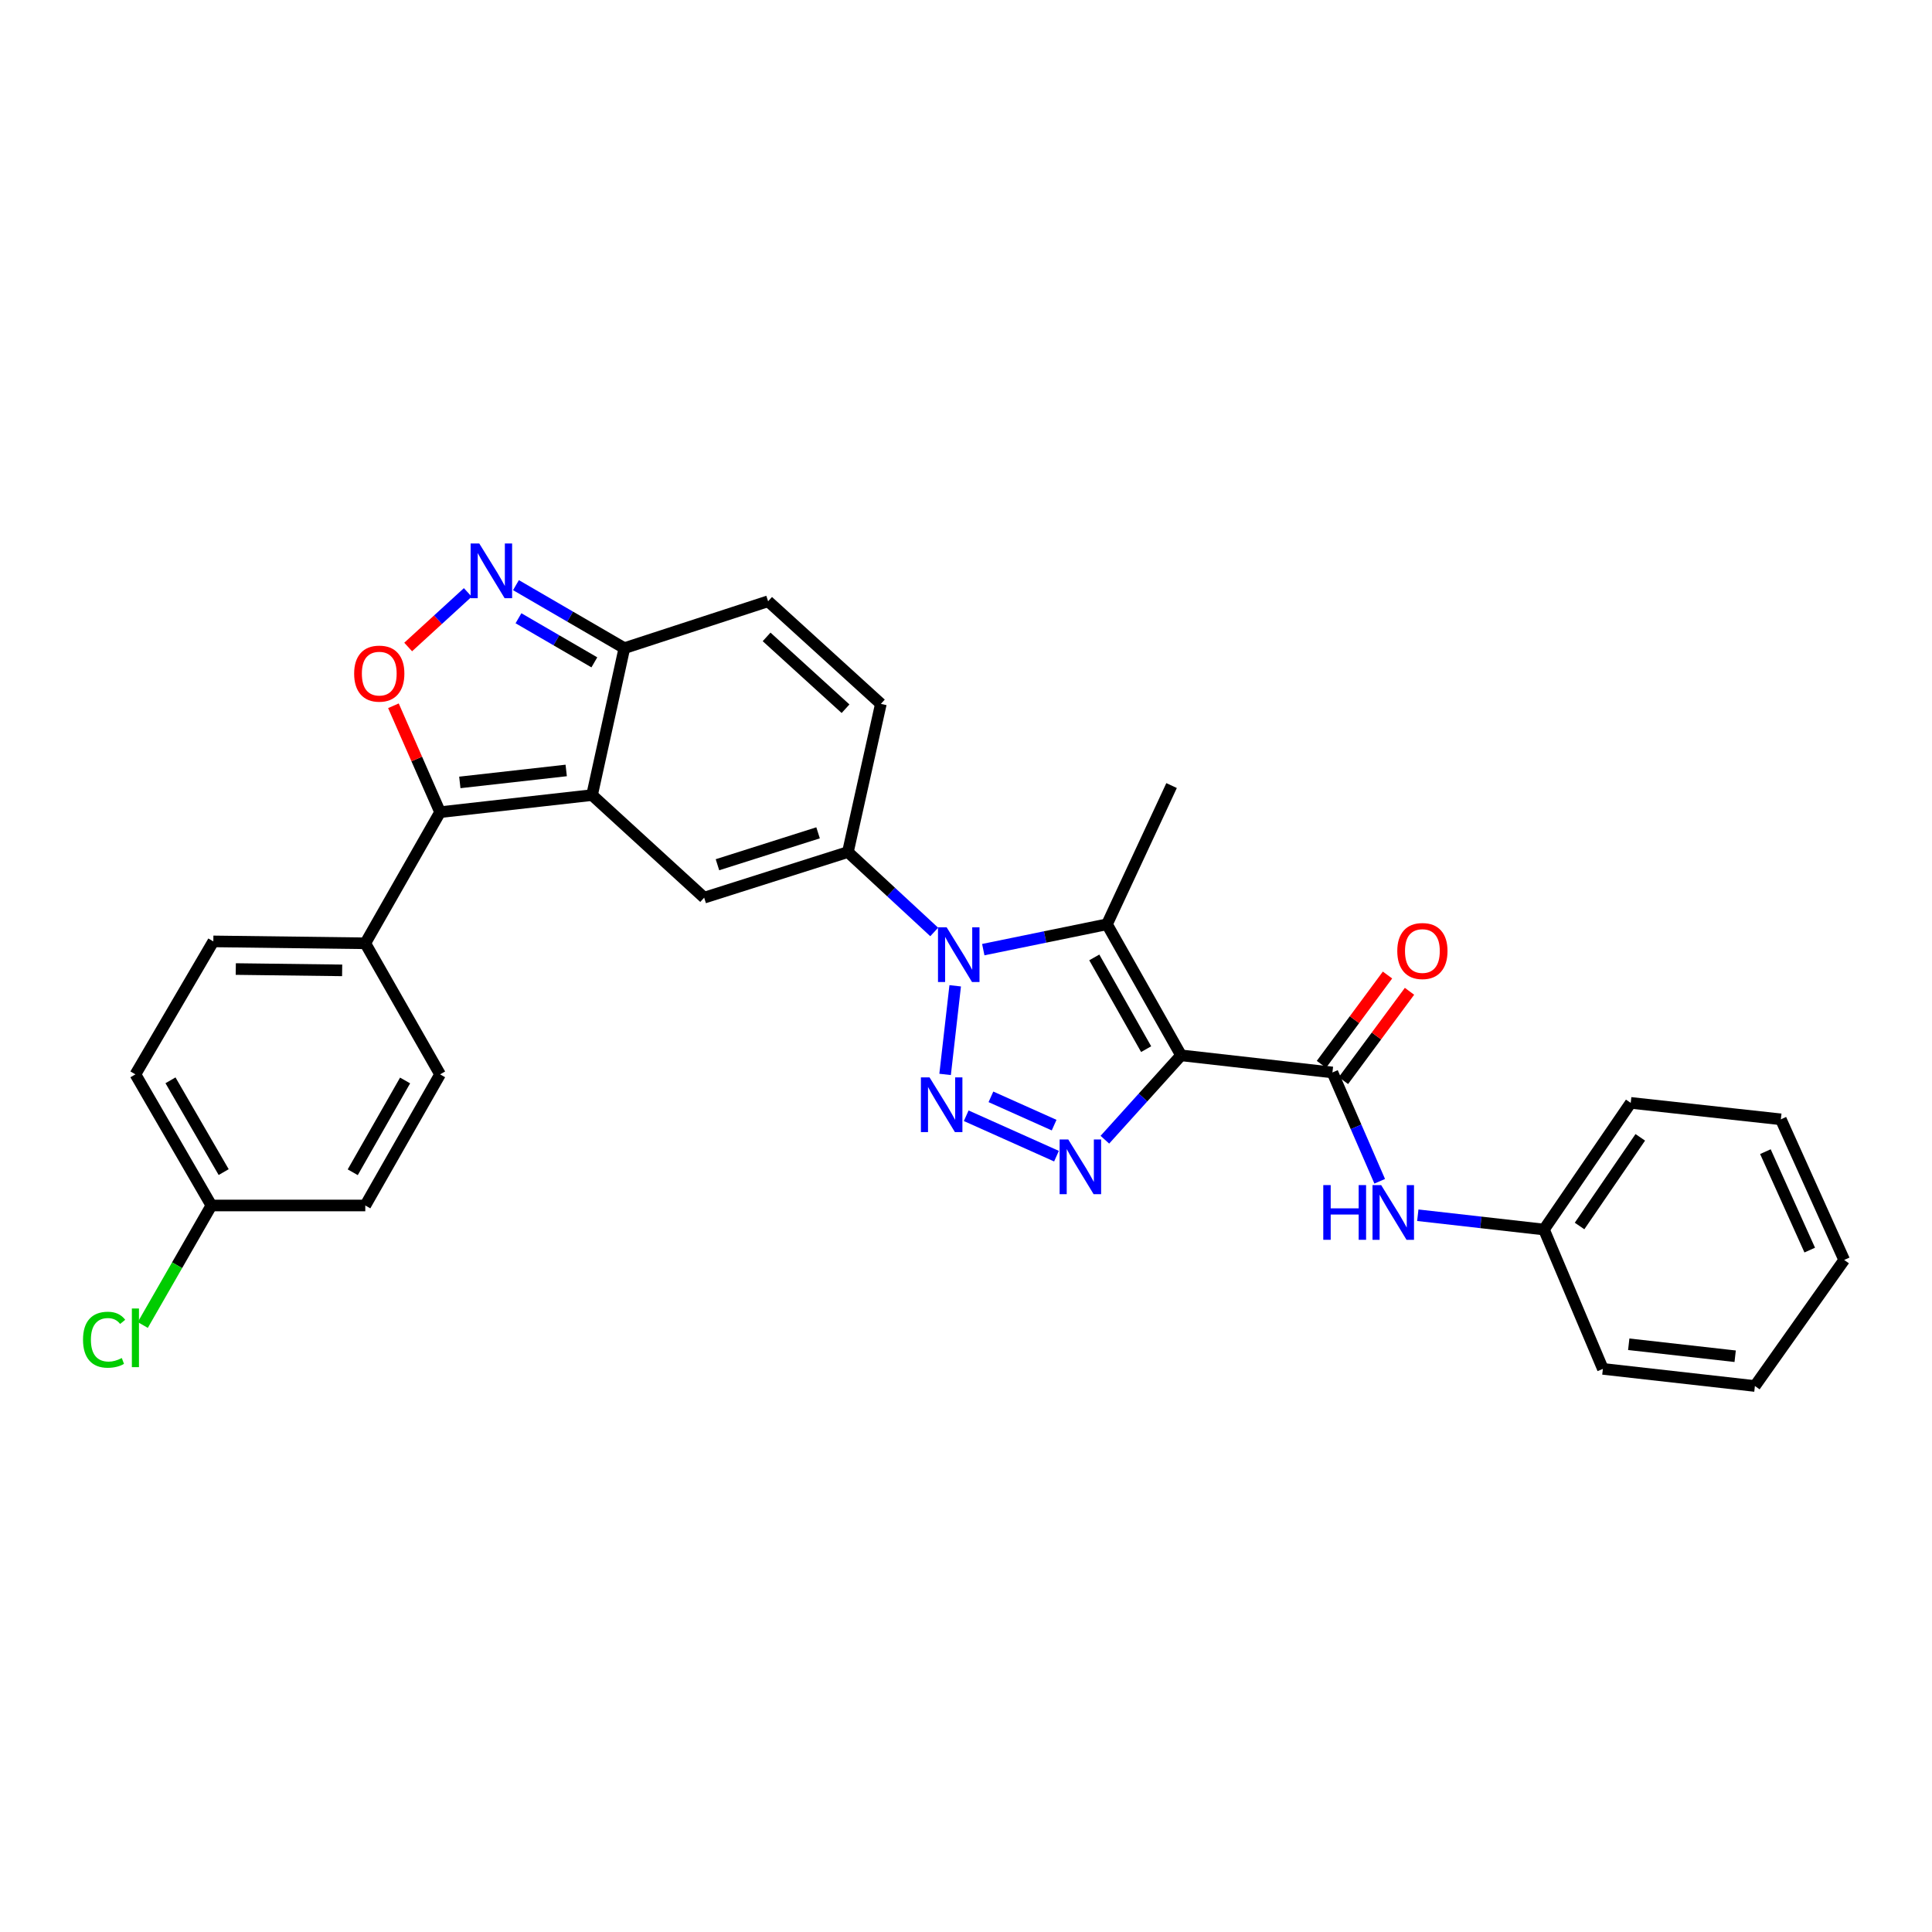 <?xml version='1.0' encoding='iso-8859-1'?>
<svg version='1.1' baseProfile='full'
              xmlns='http://www.w3.org/2000/svg'
                      xmlns:rdkit='http://www.rdkit.org/xml'
                      xmlns:xlink='http://www.w3.org/1999/xlink'
                  xml:space='preserve'
width='1000px' height='1000px' viewBox='0 0 1000 1000'>
<!-- END OF HEADER -->
<rect style='opacity:1.0;fill:#FFFFFF;stroke:none' width='1000' height='1000' x='0' y='0'> </rect>
<path class='bond-2' d='M 611.323,546.244 L 591.602,568.079' style='fill:none;fill-rule:evenodd;stroke:#000000;stroke-width:6px;stroke-linecap:butt;stroke-linejoin:miter;stroke-opacity:1' />
<path class='bond-2' d='M 591.602,568.079 L 571.881,589.913' style='fill:none;fill-rule:evenodd;stroke:#0000FF;stroke-width:6px;stroke-linecap:butt;stroke-linejoin:miter;stroke-opacity:1' />
<path class='bond-3' d='M 611.323,546.244 L 572.974,478.406' style='fill:none;fill-rule:evenodd;stroke:#000000;stroke-width:6px;stroke-linecap:butt;stroke-linejoin:miter;stroke-opacity:1' />
<path class='bond-3' d='M 593.241,543.038 L 566.397,495.551' style='fill:none;fill-rule:evenodd;stroke:#000000;stroke-width:6px;stroke-linecap:butt;stroke-linejoin:miter;stroke-opacity:1' />
<path class='bond-8' d='M 611.323,546.244 L 689.666,555.104' style='fill:none;fill-rule:evenodd;stroke:#000000;stroke-width:6px;stroke-linecap:butt;stroke-linejoin:miter;stroke-opacity:1' />
<path class='bond-0' d='M 508.942,491.531 L 540.958,484.968' style='fill:none;fill-rule:evenodd;stroke:#0000FF;stroke-width:6px;stroke-linecap:butt;stroke-linejoin:miter;stroke-opacity:1' />
<path class='bond-0' d='M 540.958,484.968 L 572.974,478.406' style='fill:none;fill-rule:evenodd;stroke:#000000;stroke-width:6px;stroke-linecap:butt;stroke-linejoin:miter;stroke-opacity:1' />
<path class='bond-5' d='M 483.549,482.381 L 461.214,461.703' style='fill:none;fill-rule:evenodd;stroke:#0000FF;stroke-width:6px;stroke-linecap:butt;stroke-linejoin:miter;stroke-opacity:1' />
<path class='bond-5' d='M 461.214,461.703 L 438.878,441.024' style='fill:none;fill-rule:evenodd;stroke:#000000;stroke-width:6px;stroke-linecap:butt;stroke-linejoin:miter;stroke-opacity:1' />
<path class='bond-30' d='M 494.409,510.249 L 489.188,556.114' style='fill:none;fill-rule:evenodd;stroke:#0000FF;stroke-width:6px;stroke-linecap:butt;stroke-linejoin:miter;stroke-opacity:1' />
<path class='bond-1' d='M 500.107,577.511 L 546.838,598.426' style='fill:none;fill-rule:evenodd;stroke:#0000FF;stroke-width:6px;stroke-linecap:butt;stroke-linejoin:miter;stroke-opacity:1' />
<path class='bond-1' d='M 512.902,567.721 L 545.614,582.362' style='fill:none;fill-rule:evenodd;stroke:#0000FF;stroke-width:6px;stroke-linecap:butt;stroke-linejoin:miter;stroke-opacity:1' />
<path class='bond-19' d='M 572.974,478.406 L 606.405,406.609' style='fill:none;fill-rule:evenodd;stroke:#000000;stroke-width:6px;stroke-linecap:butt;stroke-linejoin:miter;stroke-opacity:1' />
<path class='bond-4' d='M 306.449,411.535 L 364.477,464.629' style='fill:none;fill-rule:evenodd;stroke:#000000;stroke-width:6px;stroke-linecap:butt;stroke-linejoin:miter;stroke-opacity:1' />
<path class='bond-6' d='M 306.449,411.535 L 227.784,420.378' style='fill:none;fill-rule:evenodd;stroke:#000000;stroke-width:6px;stroke-linecap:butt;stroke-linejoin:miter;stroke-opacity:1' />
<path class='bond-6' d='M 293.067,398.787 L 238.002,404.978' style='fill:none;fill-rule:evenodd;stroke:#000000;stroke-width:6px;stroke-linecap:butt;stroke-linejoin:miter;stroke-opacity:1' />
<path class='bond-32' d='M 306.449,411.535 L 323.169,335.481' style='fill:none;fill-rule:evenodd;stroke:#000000;stroke-width:6px;stroke-linecap:butt;stroke-linejoin:miter;stroke-opacity:1' />
<path class='bond-7' d='M 438.878,441.024 L 364.477,464.629' style='fill:none;fill-rule:evenodd;stroke:#000000;stroke-width:6px;stroke-linecap:butt;stroke-linejoin:miter;stroke-opacity:1' />
<path class='bond-7' d='M 423.435,431.065 L 371.354,447.588' style='fill:none;fill-rule:evenodd;stroke:#000000;stroke-width:6px;stroke-linecap:butt;stroke-linejoin:miter;stroke-opacity:1' />
<path class='bond-12' d='M 438.878,441.024 L 455.936,364.326' style='fill:none;fill-rule:evenodd;stroke:#000000;stroke-width:6px;stroke-linecap:butt;stroke-linejoin:miter;stroke-opacity:1' />
<path class='bond-9' d='M 227.784,420.378 L 215.709,392.84' style='fill:none;fill-rule:evenodd;stroke:#000000;stroke-width:6px;stroke-linecap:butt;stroke-linejoin:miter;stroke-opacity:1' />
<path class='bond-9' d='M 215.709,392.84 L 203.635,365.302' style='fill:none;fill-rule:evenodd;stroke:#FF0000;stroke-width:6px;stroke-linecap:butt;stroke-linejoin:miter;stroke-opacity:1' />
<path class='bond-15' d='M 227.784,420.378 L 189.073,488.249' style='fill:none;fill-rule:evenodd;stroke:#000000;stroke-width:6px;stroke-linecap:butt;stroke-linejoin:miter;stroke-opacity:1' />
<path class='bond-14' d='M 689.666,555.104 L 701.901,583.265' style='fill:none;fill-rule:evenodd;stroke:#000000;stroke-width:6px;stroke-linecap:butt;stroke-linejoin:miter;stroke-opacity:1' />
<path class='bond-14' d='M 701.901,583.265 L 714.136,611.426' style='fill:none;fill-rule:evenodd;stroke:#0000FF;stroke-width:6px;stroke-linecap:butt;stroke-linejoin:miter;stroke-opacity:1' />
<path class='bond-16' d='M 695.358,559.316 L 712.456,536.206' style='fill:none;fill-rule:evenodd;stroke:#000000;stroke-width:6px;stroke-linecap:butt;stroke-linejoin:miter;stroke-opacity:1' />
<path class='bond-16' d='M 712.456,536.206 L 729.554,513.096' style='fill:none;fill-rule:evenodd;stroke:#FF0000;stroke-width:6px;stroke-linecap:butt;stroke-linejoin:miter;stroke-opacity:1' />
<path class='bond-16' d='M 683.973,550.892 L 701.071,527.782' style='fill:none;fill-rule:evenodd;stroke:#000000;stroke-width:6px;stroke-linecap:butt;stroke-linejoin:miter;stroke-opacity:1' />
<path class='bond-16' d='M 701.071,527.782 L 718.168,504.672' style='fill:none;fill-rule:evenodd;stroke:#FF0000;stroke-width:6px;stroke-linecap:butt;stroke-linejoin:miter;stroke-opacity:1' />
<path class='bond-33' d='M 211.27,334.884 L 226.701,320.761' style='fill:none;fill-rule:evenodd;stroke:#FF0000;stroke-width:6px;stroke-linecap:butt;stroke-linejoin:miter;stroke-opacity:1' />
<path class='bond-33' d='M 226.701,320.761 L 242.132,306.638' style='fill:none;fill-rule:evenodd;stroke:#0000FF;stroke-width:6px;stroke-linecap:butt;stroke-linejoin:miter;stroke-opacity:1' />
<path class='bond-10' d='M 267.062,302.871 L 295.115,319.176' style='fill:none;fill-rule:evenodd;stroke:#0000FF;stroke-width:6px;stroke-linecap:butt;stroke-linejoin:miter;stroke-opacity:1' />
<path class='bond-10' d='M 295.115,319.176 L 323.169,335.481' style='fill:none;fill-rule:evenodd;stroke:#000000;stroke-width:6px;stroke-linecap:butt;stroke-linejoin:miter;stroke-opacity:1' />
<path class='bond-10' d='M 268.361,320.007 L 287.999,331.421' style='fill:none;fill-rule:evenodd;stroke:#0000FF;stroke-width:6px;stroke-linecap:butt;stroke-linejoin:miter;stroke-opacity:1' />
<path class='bond-10' d='M 287.999,331.421 L 307.636,342.834' style='fill:none;fill-rule:evenodd;stroke:#000000;stroke-width:6px;stroke-linecap:butt;stroke-linejoin:miter;stroke-opacity:1' />
<path class='bond-11' d='M 323.169,335.481 L 397.57,311.216' style='fill:none;fill-rule:evenodd;stroke:#000000;stroke-width:6px;stroke-linecap:butt;stroke-linejoin:miter;stroke-opacity:1' />
<path class='bond-13' d='M 455.936,364.326 L 397.57,311.216' style='fill:none;fill-rule:evenodd;stroke:#000000;stroke-width:6px;stroke-linecap:butt;stroke-linejoin:miter;stroke-opacity:1' />
<path class='bond-13' d='M 437.649,366.834 L 396.793,329.658' style='fill:none;fill-rule:evenodd;stroke:#000000;stroke-width:6px;stroke-linecap:butt;stroke-linejoin:miter;stroke-opacity:1' />
<path class='bond-20' d='M 733.849,629.001 L 766.503,632.703' style='fill:none;fill-rule:evenodd;stroke:#0000FF;stroke-width:6px;stroke-linecap:butt;stroke-linejoin:miter;stroke-opacity:1' />
<path class='bond-20' d='M 766.503,632.703 L 799.158,636.405' style='fill:none;fill-rule:evenodd;stroke:#000000;stroke-width:6px;stroke-linecap:butt;stroke-linejoin:miter;stroke-opacity:1' />
<path class='bond-17' d='M 189.073,488.249 L 110.416,487.265' style='fill:none;fill-rule:evenodd;stroke:#000000;stroke-width:6px;stroke-linecap:butt;stroke-linejoin:miter;stroke-opacity:1' />
<path class='bond-17' d='M 177.097,502.263 L 122.037,501.574' style='fill:none;fill-rule:evenodd;stroke:#000000;stroke-width:6px;stroke-linecap:butt;stroke-linejoin:miter;stroke-opacity:1' />
<path class='bond-18' d='M 189.073,488.249 L 227.784,556.087' style='fill:none;fill-rule:evenodd;stroke:#000000;stroke-width:6px;stroke-linecap:butt;stroke-linejoin:miter;stroke-opacity:1' />
<path class='bond-23' d='M 110.416,487.265 L 70.091,556.087' style='fill:none;fill-rule:evenodd;stroke:#000000;stroke-width:6px;stroke-linecap:butt;stroke-linejoin:miter;stroke-opacity:1' />
<path class='bond-22' d='M 227.784,556.087 L 189.073,623.958' style='fill:none;fill-rule:evenodd;stroke:#000000;stroke-width:6px;stroke-linecap:butt;stroke-linejoin:miter;stroke-opacity:1' />
<path class='bond-22' d='M 209.675,559.251 L 182.577,606.76' style='fill:none;fill-rule:evenodd;stroke:#000000;stroke-width:6px;stroke-linecap:butt;stroke-linejoin:miter;stroke-opacity:1' />
<path class='bond-25' d='M 799.158,636.405 L 844.061,570.848' style='fill:none;fill-rule:evenodd;stroke:#000000;stroke-width:6px;stroke-linecap:butt;stroke-linejoin:miter;stroke-opacity:1' />
<path class='bond-25' d='M 817.578,634.575 L 849.01,588.685' style='fill:none;fill-rule:evenodd;stroke:#000000;stroke-width:6px;stroke-linecap:butt;stroke-linejoin:miter;stroke-opacity:1' />
<path class='bond-26' d='M 799.158,636.405 L 829.647,708.532' style='fill:none;fill-rule:evenodd;stroke:#000000;stroke-width:6px;stroke-linecap:butt;stroke-linejoin:miter;stroke-opacity:1' />
<path class='bond-21' d='M 109.416,623.958 L 189.073,623.958' style='fill:none;fill-rule:evenodd;stroke:#000000;stroke-width:6px;stroke-linecap:butt;stroke-linejoin:miter;stroke-opacity:1' />
<path class='bond-24' d='M 109.416,623.958 L 91.661,654.885' style='fill:none;fill-rule:evenodd;stroke:#000000;stroke-width:6px;stroke-linecap:butt;stroke-linejoin:miter;stroke-opacity:1' />
<path class='bond-24' d='M 91.661,654.885 L 73.906,685.813' style='fill:none;fill-rule:evenodd;stroke:#00CC00;stroke-width:6px;stroke-linecap:butt;stroke-linejoin:miter;stroke-opacity:1' />
<path class='bond-34' d='M 109.416,623.958 L 70.091,556.087' style='fill:none;fill-rule:evenodd;stroke:#000000;stroke-width:6px;stroke-linecap:butt;stroke-linejoin:miter;stroke-opacity:1' />
<path class='bond-34' d='M 115.772,606.677 L 88.244,559.168' style='fill:none;fill-rule:evenodd;stroke:#000000;stroke-width:6px;stroke-linecap:butt;stroke-linejoin:miter;stroke-opacity:1' />
<path class='bond-28' d='M 844.061,570.848 L 921.767,579.361' style='fill:none;fill-rule:evenodd;stroke:#000000;stroke-width:6px;stroke-linecap:butt;stroke-linejoin:miter;stroke-opacity:1' />
<path class='bond-27' d='M 829.647,708.532 L 908.336,717.391' style='fill:none;fill-rule:evenodd;stroke:#000000;stroke-width:6px;stroke-linecap:butt;stroke-linejoin:miter;stroke-opacity:1' />
<path class='bond-27' d='M 843.035,695.787 L 898.117,701.989' style='fill:none;fill-rule:evenodd;stroke:#000000;stroke-width:6px;stroke-linecap:butt;stroke-linejoin:miter;stroke-opacity:1' />
<path class='bond-29' d='M 908.336,717.391 L 954.545,652.149' style='fill:none;fill-rule:evenodd;stroke:#000000;stroke-width:6px;stroke-linecap:butt;stroke-linejoin:miter;stroke-opacity:1' />
<path class='bond-31' d='M 921.767,579.361 L 954.545,652.149' style='fill:none;fill-rule:evenodd;stroke:#000000;stroke-width:6px;stroke-linecap:butt;stroke-linejoin:miter;stroke-opacity:1' />
<path class='bond-31' d='M 913.77,596.095 L 936.715,647.046' style='fill:none;fill-rule:evenodd;stroke:#000000;stroke-width:6px;stroke-linecap:butt;stroke-linejoin:miter;stroke-opacity:1' />
<path  class='atom-1' d='M 489.984 479.974
L 499.264 494.974
Q 500.184 496.454, 501.664 499.134
Q 503.144 501.814, 503.224 501.974
L 503.224 479.974
L 506.984 479.974
L 506.984 508.294
L 503.104 508.294
L 493.144 491.894
Q 491.984 489.974, 490.744 487.774
Q 489.544 485.574, 489.184 484.894
L 489.184 508.294
L 485.504 508.294
L 485.504 479.974
L 489.984 479.974
' fill='#0000FF'/>
<path  class='atom-2' d='M 481.14 557.664
L 490.42 572.664
Q 491.34 574.144, 492.82 576.824
Q 494.3 579.504, 494.38 579.664
L 494.38 557.664
L 498.14 557.664
L 498.14 585.984
L 494.26 585.984
L 484.3 569.584
Q 483.14 567.664, 481.9 565.464
Q 480.7 563.264, 480.34 562.584
L 480.34 585.984
L 476.66 585.984
L 476.66 557.664
L 481.14 557.664
' fill='#0000FF'/>
<path  class='atom-3' d='M 552.937 589.797
L 562.217 604.797
Q 563.137 606.277, 564.617 608.957
Q 566.097 611.637, 566.177 611.797
L 566.177 589.797
L 569.937 589.797
L 569.937 618.117
L 566.057 618.117
L 556.097 601.717
Q 554.937 599.797, 553.697 597.597
Q 552.497 595.397, 552.137 594.717
L 552.137 618.117
L 548.457 618.117
L 548.457 589.797
L 552.937 589.797
' fill='#0000FF'/>
<path  class='atom-10' d='M 183.304 348.662
Q 183.304 341.862, 186.664 338.062
Q 190.024 334.262, 196.304 334.262
Q 202.584 334.262, 205.944 338.062
Q 209.304 341.862, 209.304 348.662
Q 209.304 355.542, 205.904 359.462
Q 202.504 363.342, 196.304 363.342
Q 190.064 363.342, 186.664 359.462
Q 183.304 355.582, 183.304 348.662
M 196.304 360.142
Q 200.624 360.142, 202.944 357.262
Q 205.304 354.342, 205.304 348.662
Q 205.304 343.102, 202.944 340.302
Q 200.624 337.462, 196.304 337.462
Q 191.984 337.462, 189.624 340.262
Q 187.304 343.062, 187.304 348.662
Q 187.304 354.382, 189.624 357.262
Q 191.984 360.142, 196.304 360.142
' fill='#FF0000'/>
<path  class='atom-11' d='M 248.071 281.312
L 257.351 296.312
Q 258.271 297.792, 259.751 300.472
Q 261.231 303.152, 261.311 303.312
L 261.311 281.312
L 265.071 281.312
L 265.071 309.632
L 261.191 309.632
L 251.231 293.232
Q 250.071 291.312, 248.831 289.112
Q 247.631 286.912, 247.271 286.232
L 247.271 309.632
L 243.591 309.632
L 243.591 281.312
L 248.071 281.312
' fill='#0000FF'/>
<path  class='atom-15' d='M 684.926 613.401
L 688.766 613.401
L 688.766 625.441
L 703.246 625.441
L 703.246 613.401
L 707.086 613.401
L 707.086 641.721
L 703.246 641.721
L 703.246 628.641
L 688.766 628.641
L 688.766 641.721
L 684.926 641.721
L 684.926 613.401
' fill='#0000FF'/>
<path  class='atom-15' d='M 714.886 613.401
L 724.166 628.401
Q 725.086 629.881, 726.566 632.561
Q 728.046 635.241, 728.126 635.401
L 728.126 613.401
L 731.886 613.401
L 731.886 641.721
L 728.006 641.721
L 718.046 625.321
Q 716.886 623.401, 715.646 621.201
Q 714.446 619.001, 714.086 618.321
L 714.086 641.721
L 710.406 641.721
L 710.406 613.401
L 714.886 613.401
' fill='#0000FF'/>
<path  class='atom-17' d='M 723.229 492.247
Q 723.229 485.447, 726.589 481.647
Q 729.949 477.847, 736.229 477.847
Q 742.509 477.847, 745.869 481.647
Q 749.229 485.447, 749.229 492.247
Q 749.229 499.127, 745.829 503.047
Q 742.429 506.927, 736.229 506.927
Q 729.989 506.927, 726.589 503.047
Q 723.229 499.167, 723.229 492.247
M 736.229 503.727
Q 740.549 503.727, 742.869 500.847
Q 745.229 497.927, 745.229 492.247
Q 745.229 486.687, 742.869 483.887
Q 740.549 481.047, 736.229 481.047
Q 731.909 481.047, 729.549 483.847
Q 727.229 486.647, 727.229 492.247
Q 727.229 497.967, 729.549 500.847
Q 731.909 503.727, 736.229 503.727
' fill='#FF0000'/>
<path  class='atom-25' d='M 42.971 693.437
Q 42.971 686.397, 46.251 682.717
Q 49.571 678.997, 55.851 678.997
Q 61.691 678.997, 64.811 683.117
L 62.171 685.277
Q 59.891 682.277, 55.851 682.277
Q 51.571 682.277, 49.291 685.157
Q 47.051 687.997, 47.051 693.437
Q 47.051 699.037, 49.371 701.917
Q 51.731 704.797, 56.291 704.797
Q 59.411 704.797, 63.051 702.917
L 64.171 705.917
Q 62.691 706.877, 60.451 707.437
Q 58.211 707.997, 55.731 707.997
Q 49.571 707.997, 46.251 704.237
Q 42.971 700.477, 42.971 693.437
' fill='#00CC00'/>
<path  class='atom-25' d='M 68.251 677.277
L 71.931 677.277
L 71.931 707.637
L 68.251 707.637
L 68.251 677.277
' fill='#00CC00'/>
</svg>
